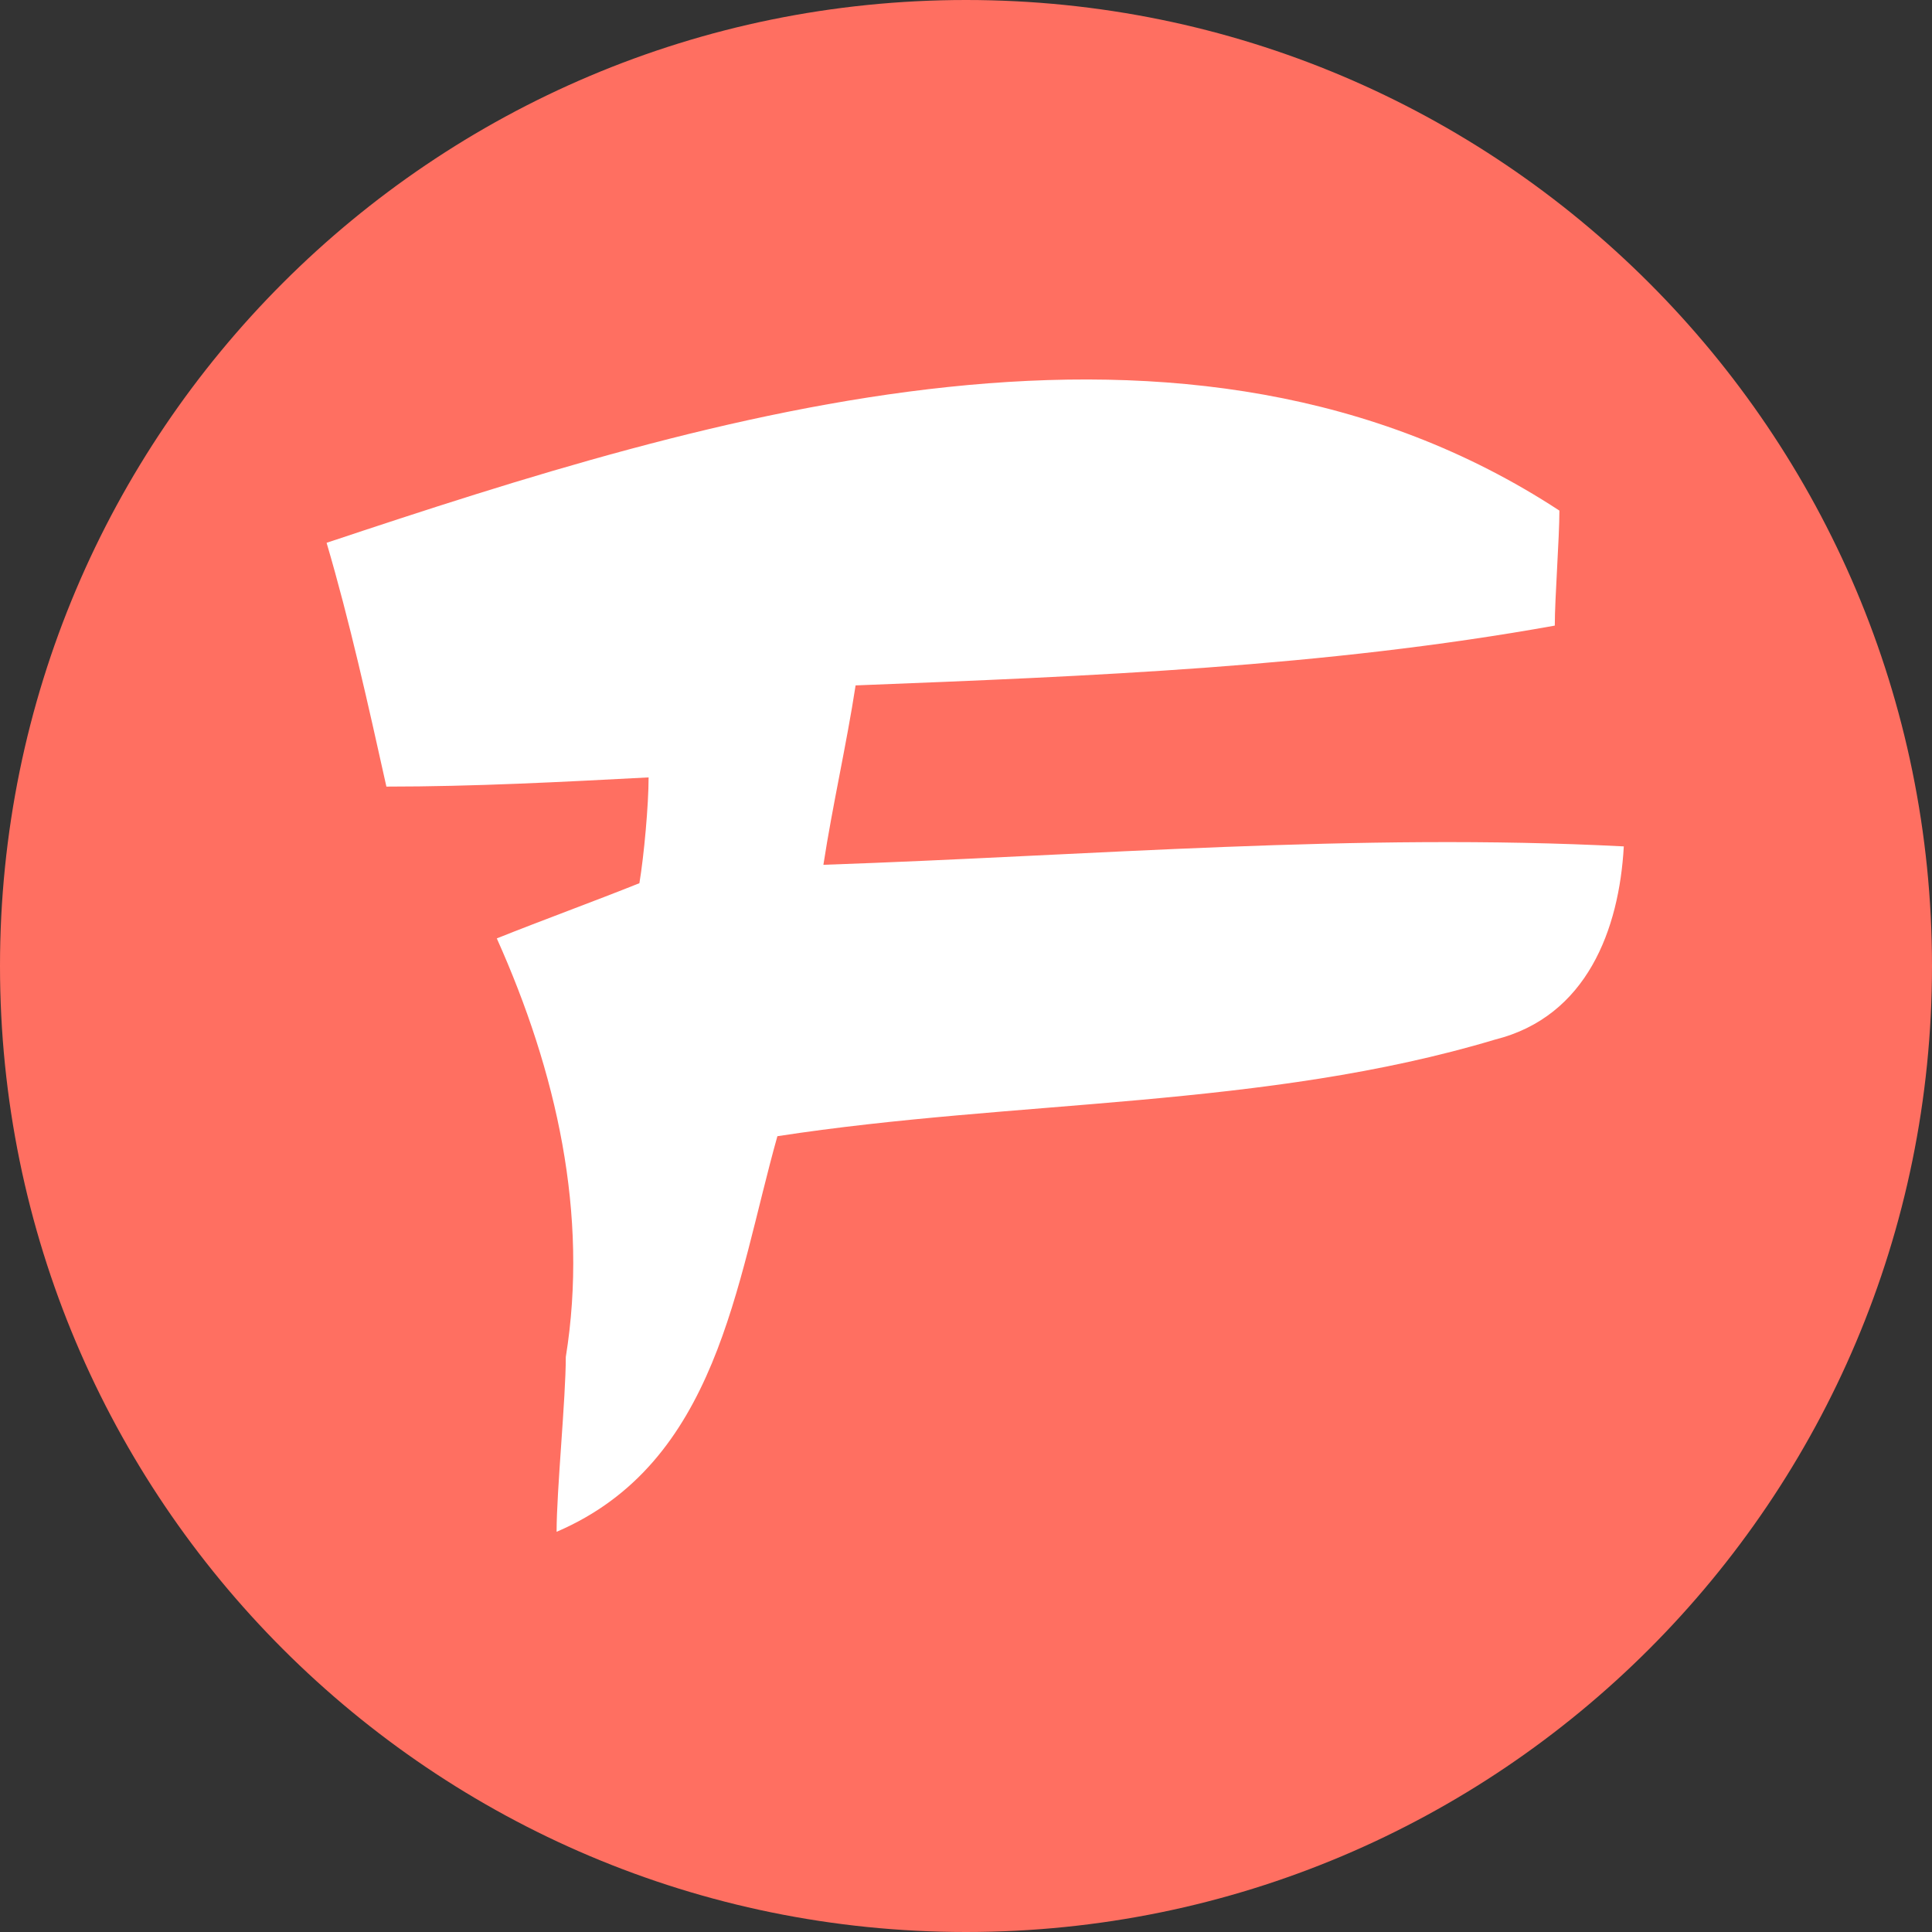 <?xml version="1.0" encoding="UTF-8" standalone="no"?>
<svg
   xmlns:dc="http://purl.org/dc/elements/1.1/"
   xmlns:cc="http://creativecommons.org/ns#"
   xmlns:rdf="http://www.w3.org/1999/02/22-rdf-syntax-ns#"
   xmlns:svg="http://www.w3.org/2000/svg"
   xmlns="http://www.w3.org/2000/svg"
   xmlns:sodipodi="http://sodipodi.sourceforge.net/DTD/sodipodi-0.dtd"
   xmlns:inkscape="http://www.inkscape.org/namespaces/inkscape"
   inkscape:version="1.0 (4035a4fb49, 2020-05-01)"
   sodipodi:docname="firmy_alt.svg"
   xml:space="preserve"
   style="enable-background:new 0 0 42 42;"
   viewBox="0 0 42 42"
   y="0px"
   x="0px"
   id="Vrstva_1"
   version="1.1"><rect x="0" y="0" width="42" height="42" fill="#333333" stroke="none"/><defs
   id="defs13" /><sodipodi:namedview
   inkscape:current-layer="Vrstva_1"
   inkscape:window-maximized="1"
   inkscape:window-y="-8"
   inkscape:window-x="1912"
   inkscape:cy="21"
   inkscape:cx="19.071366"
   inkscape:zoom="19.703065"
   showgrid="false"
   id="namedview11"
   inkscape:window-height="1017"
   inkscape:window-width="1920"
   inkscape:pageshadow="2"
   inkscape:pageopacity="0"
   guidetolerance="10"
   gridtolerance="10"
   objecttolerance="10"
   borderopacity="1"
   bordercolor="#666666"
   pagecolor="#ffffff" />
<style
   id="style2"
   type="text/css">
	.st0{fill:#FF6F61;}
</style>
<circle
   id="circle4"
   r="14.9"
   cy="20.9"
   cx="21.2"
   class="st0" />
<path
   id="path6"
   d="M21,0C9.4,0,0,9.4,0,21s9.4,21,21,21s21-9.4,21-21S32.6,0,21,0z M10,15.3c1.3-2.8,4.6-6,9.1-6.7  C23,8,26.4,8.9,29.4,11.5c0.2,0.2,0.2,0.3,0,0.5c-3.5,3.4-3.3,3.4-3.5,3.2c-3.5-3.2-9.8-2-11.8,3.4c-0.6,1.6-0.5,3.3,0,4.9  c0.4,1,0.8,1.9,1.5,2.6c2.8,3.1,6.9,3.2,10,1.3c1.4-1.1,2-2.1,2.4-3.5c0.1-0.3,0.1-0.4-0.3-0.4c-2,0-4.1,0-6.1,0  c-0.4,0-0.4,0-0.4-0.4c0-1.4,0-2.8,0-4.1c0-0.3,0-0.4,0.3-0.4c3.7,0,7.5,0,11.2,0c0.2,0,0.3,0,0.4,0.3c0.5,3.3,0.1,6.4-1.6,9.3  c-0.5,0.9-1.2,1.7-1.9,2.4c-1.3,1.3-2.9,2.1-4.7,2.6c-4.2,1.1-8.1,0.4-11.5-2.3c-1.4-1.1-2.5-2.5-3.3-4.2C8.2,23.3,8.2,18.7,10,15.3  z"
   class="st0" />
<path
   style="display:inline;stroke:none;stroke-opacity:1;fill:#ffffff;fill-opacity:1"
   id="path8"
   d="m 7.1,11.8 c 8.4,-2.8 18.7,-6 26.8,-0.7 0,0.6 -0.1,1.9 -0.1,2.5 -5,0.9 -10.1,1.1 -15.2,1.3 -0.2,1.3 -0.5,2.6 -0.7,3.9 5.8,-0.2 11.6,-0.7 17.4,-0.4 -0.1,1.8 -0.8,3.7 -2.8,4.2 -5,1.5 -10.4,1.3 -15.6,2.1 -0.9,3.2 -1.3,7.1 -4.8,8.6 0,-0.9 0.2,-2.9 0.2,-3.8 0.5,-3.1 -0.2,-6.2 -1.5,-9.1 1,-0.4 2.1,-0.8 3.1,-1.2 0.1,-0.6 0.2,-1.7 0.2,-2.3 C 12.2,17 10.3,17.1 8.4,17.1 8,15.3 7.6,13.5 7.1,11.8 Z" />
</svg>
